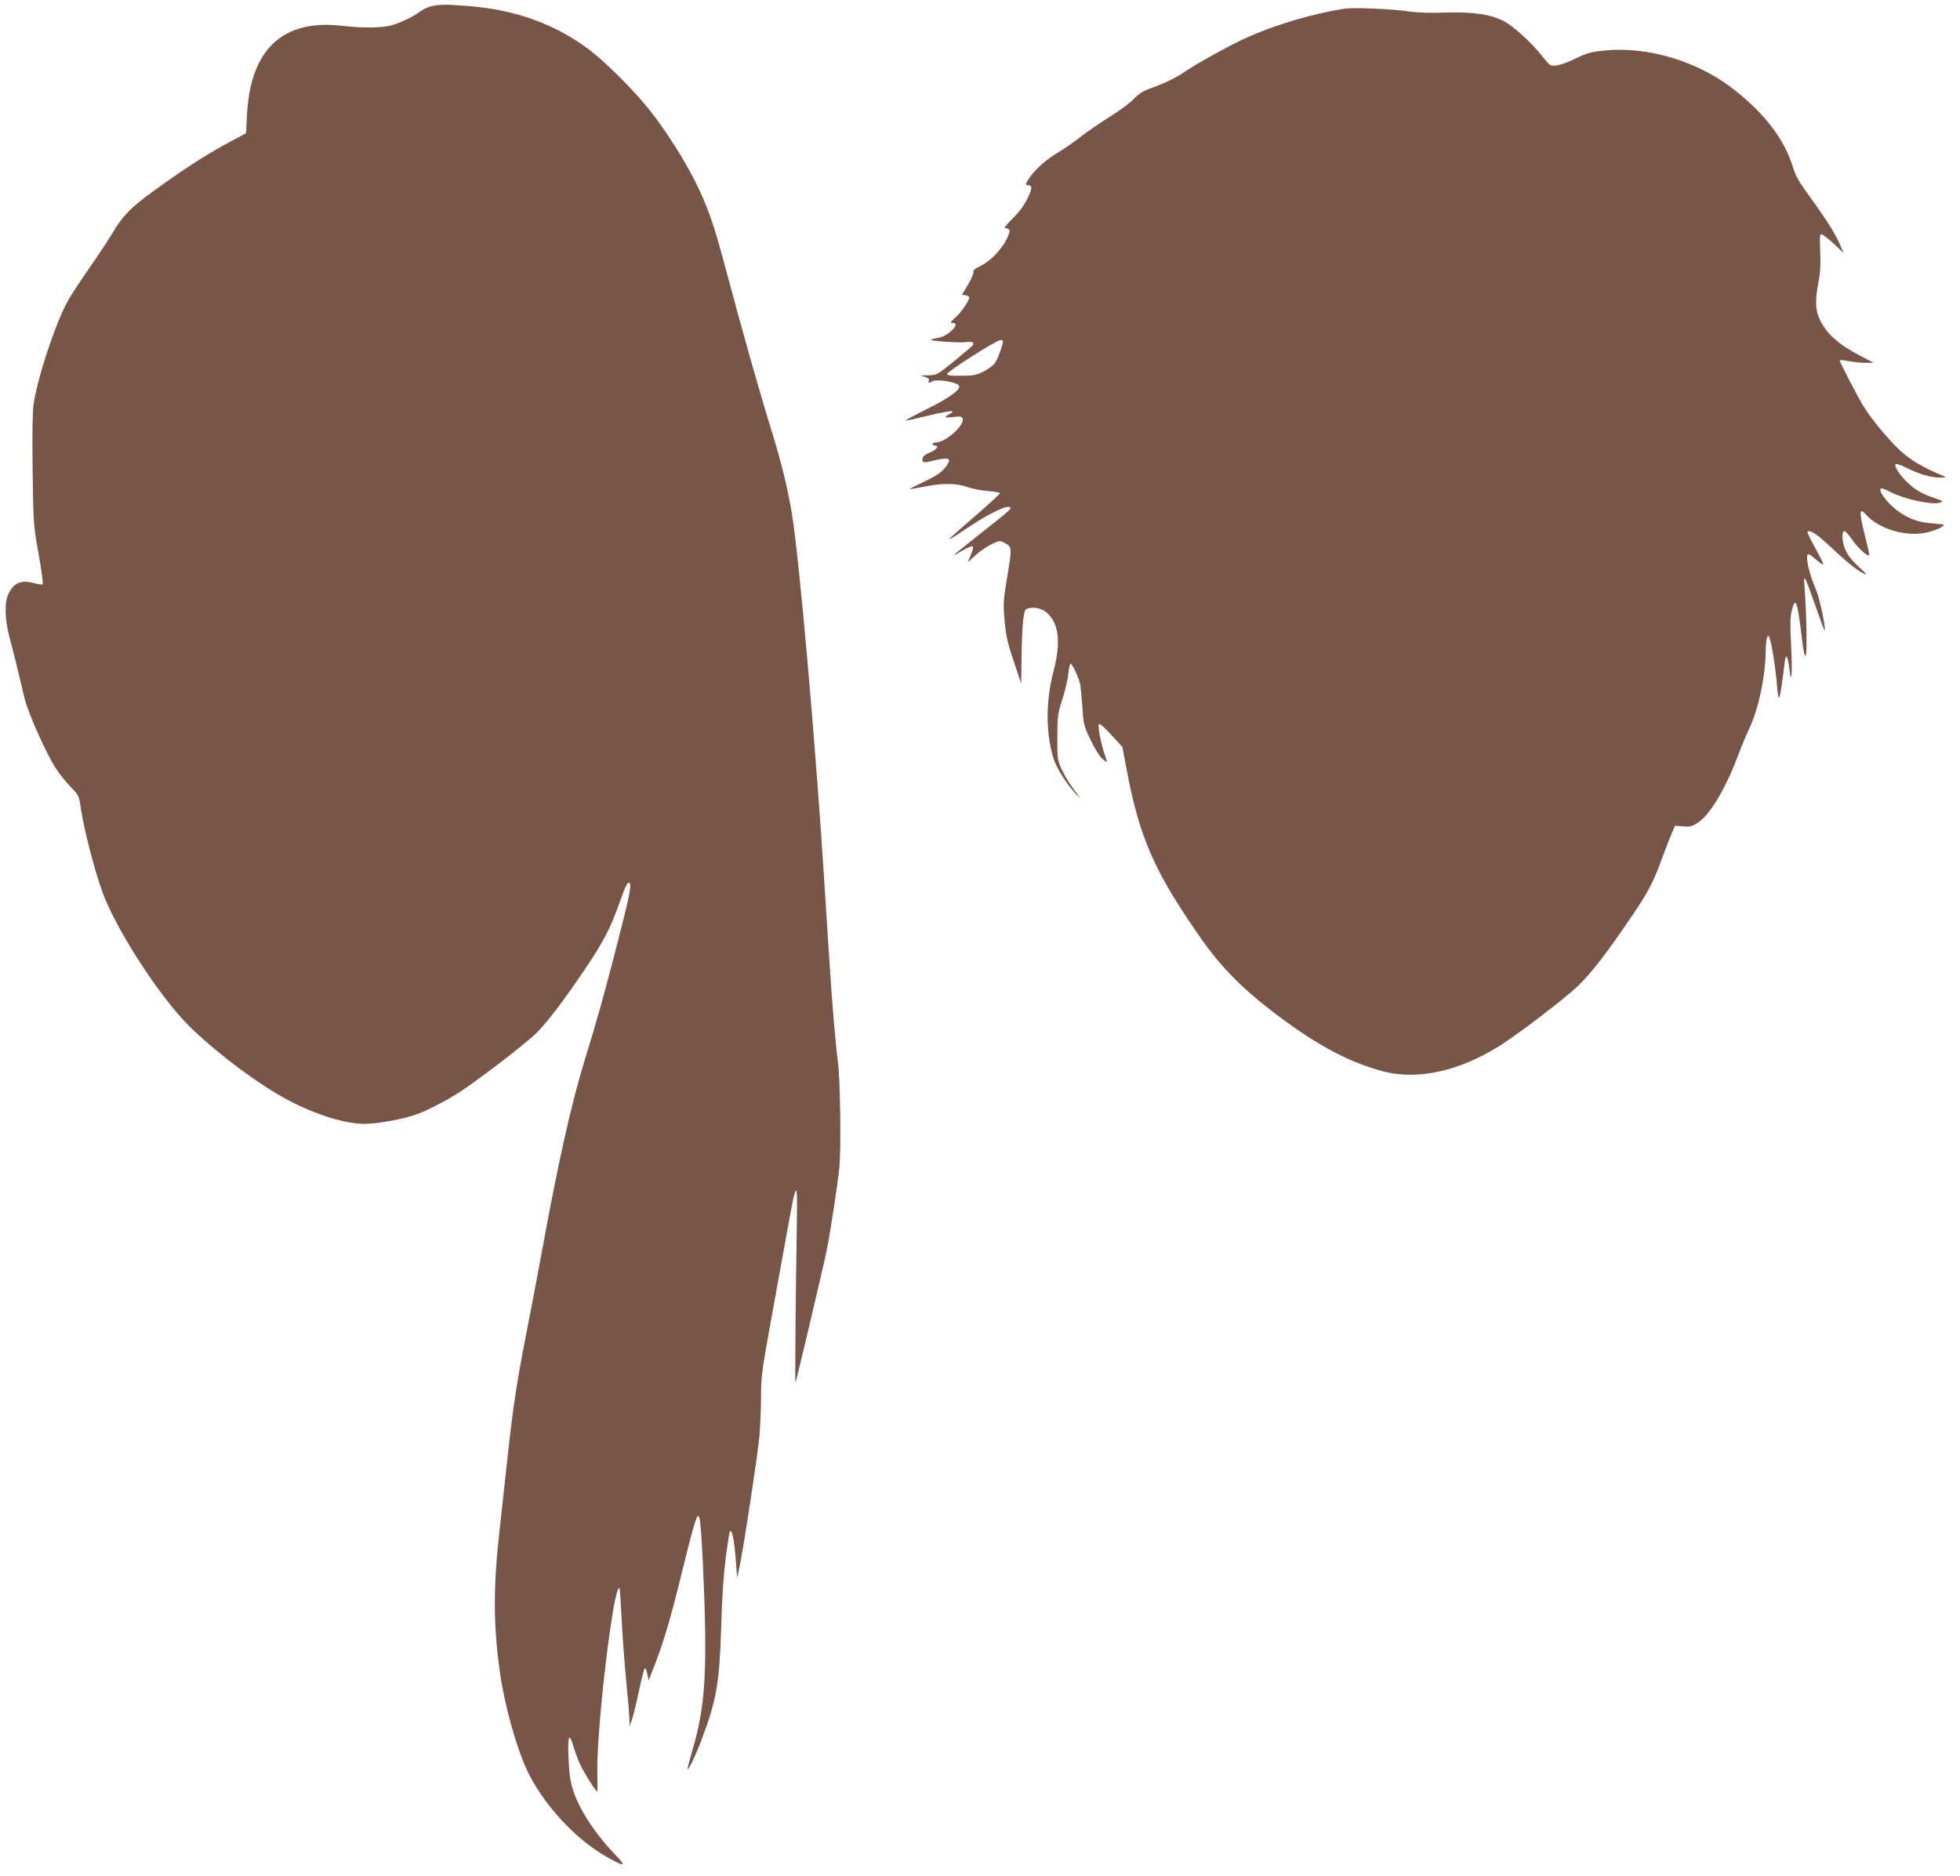 <?xml version="1.0" standalone="no"?>
<!DOCTYPE svg PUBLIC "-//W3C//DTD SVG 20010904//EN"
 "http://www.w3.org/TR/2001/REC-SVG-20010904/DTD/svg10.dtd">
<svg version="1.0" xmlns="http://www.w3.org/2000/svg"
 width="1280pt" height="1225pt" viewBox="0 0 1280 1225"
 preserveAspectRatio="xMidYMid meet">
<g transform="translate(0,1225) scale(0.1,-0.1)"
fill="#795548" stroke="none">
<path d="M2816 12209 c-22 -5 -54 -20 -70 -33 -44 -33 -122 -71 -185 -90 -65
-19 -183 -21 -331 -4 -386 43 -596 -157 -617 -584 l-6 -118 -94 -50 c-138 -74
-255 -147 -410 -256 -243 -170 -294 -219 -373 -354 -18 -30 -62 -98 -98 -150
-140 -203 -175 -256 -204 -314 -79 -157 -185 -483 -208 -643 -8 -54 -10 -193
-7 -434 5 -349 5 -357 39 -547 19 -106 31 -195 26 -198 -4 -3 -25 0 -45 5 -91
26 -138 9 -175 -62 -31 -58 -28 -170 6 -297 25 -92 55 -215 96 -389 23 -97
142 -364 206 -461 23 -36 67 -90 96 -120 54 -55 54 -57 67 -145 22 -151 107
-468 157 -585 109 -259 371 -655 550 -832 178 -175 450 -379 644 -482 181 -96
375 -156 501 -156 78 0 233 27 324 57 73 23 218 98 305 156 145 97 436 322
496 383 74 76 171 203 310 408 121 179 169 270 225 427 48 135 58 154 71 141
14 -14 -4 -100 -102 -477 -83 -317 -106 -399 -195 -690 -86 -283 -171 -661
-280 -1260 -25 -137 -70 -374 -100 -525 -62 -319 -84 -464 -120 -795 -14 -132
-37 -341 -51 -465 -44 -384 -43 -634 2 -950 28 -200 103 -470 170 -619 105
-230 322 -466 536 -584 113 -62 121 -58 42 24 -129 135 -231 291 -272 419 -18
57 -25 107 -29 208 -7 146 4 172 32 76 9 -31 27 -80 40 -110 25 -55 105 -184
115 -184 3 0 3 52 1 116 -8 279 107 1249 145 1212 2 -2 8 -96 14 -209 6 -112
19 -293 30 -403 11 -109 20 -219 21 -245 l0 -46 14 38 c8 21 29 104 46 185 17
81 35 151 39 156 5 4 12 -11 17 -35 l9 -44 42 107 c57 149 101 296 172 585 71
291 98 383 109 383 13 0 19 -67 31 -305 32 -704 19 -933 -70 -1232 -16 -56
-30 -108 -30 -115 1 -21 55 91 93 193 97 258 116 370 127 739 5 189 16 341 30
450 12 91 24 167 26 169 15 16 29 -53 40 -199 l8 -105 12 55 c24 100 123 753
134 875 5 66 10 181 10 255 0 120 6 168 54 435 30 165 78 431 107 590 71 400
78 410 73 110 -8 -483 -13 -1047 -9 -1044 5 6 182 755 204 864 25 127 67 399
82 535 13 118 7 590 -10 705 -14 101 -38 384 -55 660 -9 132 -21 319 -27 415
-59 956 -169 2209 -219 2505 -26 156 -68 325 -123 505 -89 287 -190 644 -317
1119 -68 255 -108 369 -185 526 -69 142 -204 354 -306 480 -100 126 -285 310
-389 389 -221 167 -479 261 -784 286 -149 12 -196 12 -250 -1z"/>
<path d="M8785 12194 c-203 -31 -443 -101 -633 -185 -109 -48 -332 -171 -417
-229 -56 -38 -127 -73 -214 -104 -56 -20 -83 -37 -115 -71 -22 -24 -93 -77
-156 -116 -63 -39 -152 -100 -196 -135 -45 -35 -110 -80 -145 -100 -72 -43
-139 -101 -181 -158 -32 -44 -35 -56 -14 -56 29 0 28 -22 -5 -88 -21 -44 -55
-89 -96 -129 -35 -35 -58 -63 -51 -63 37 -1 40 -17 13 -70 -36 -72 -107 -145
-170 -176 -38 -18 -52 -30 -48 -42 2 -9 -14 -46 -36 -82 l-39 -65 24 -3 c13
-2 24 -9 24 -16 0 -19 -58 -103 -91 -130 -33 -28 -36 -36 -14 -36 50 0 -32
-85 -92 -95 -21 -4 -45 -9 -53 -13 -21 -8 186 -23 231 -16 37 5 54 -3 41 -22
-4 -5 -58 -51 -120 -102 -113 -91 -114 -92 -170 -93 -54 -1 -55 -1 -24 -10 23
-7 32 -15 28 -25 -7 -17 -1 -18 26 -3 27 14 151 -6 169 -27 20 -24 -53 -79
-209 -156 -78 -39 -140 -73 -138 -75 1 -2 69 13 150 33 81 20 151 32 154 28 4
-3 2 -9 -4 -11 -6 -2 -20 -10 -30 -18 -17 -13 -13 -14 38 -9 49 6 59 4 64 -10
16 -42 -110 -155 -173 -156 -13 0 -23 -4 -23 -10 0 -5 7 -10 15 -10 32 0 13
-27 -33 -46 -36 -16 -48 -26 -48 -42 0 -26 5 -27 92 -6 78 18 97 10 71 -30
-30 -46 -61 -68 -154 -113 -51 -24 -93 -46 -93 -47 0 -2 42 5 93 15 123 25
209 24 283 -1 32 -12 94 -24 137 -27 42 -3 77 -10 77 -14 0 -5 -64 -64 -142
-132 -243 -211 -242 -208 -41 -76 121 80 233 132 249 116 11 -10 -3 -22 -186
-166 -99 -78 -180 -144 -180 -146 0 -3 26 11 57 30 32 19 61 31 66 26 4 -4 -1
-29 -13 -55 l-20 -48 51 46 c27 25 74 57 104 71 50 25 55 25 82 11 53 -27 53
-28 22 -216 -27 -161 -28 -184 -19 -285 11 -119 19 -154 74 -315 l35 -105 2
140 c2 221 12 334 29 345 31 20 97 11 131 -17 85 -72 100 -194 48 -391 -50
-193 -50 -400 1 -565 20 -64 82 -163 146 -232 40 -44 35 -34 -21 40 -21 28
-52 79 -69 115 -30 64 -31 68 -31 215 1 141 3 156 33 248 17 54 35 127 38 163
4 35 10 67 15 69 9 6 56 -94 64 -138 3 -18 9 -84 14 -149 7 -111 10 -121 54
-212 25 -53 59 -107 74 -120 15 -14 29 -23 31 -22 1 2 -5 23 -13 47 -25 69
-48 190 -38 200 5 5 40 -26 81 -71 l72 -79 25 -133 c87 -465 183 -683 503
-1138 113 -160 251 -301 431 -440 286 -222 504 -342 736 -405 232 -64 516 0
789 178 135 89 406 297 490 377 88 84 192 219 351 454 114 168 144 228 205
396 21 58 48 126 59 151 l20 46 53 -4 c46 -4 59 -1 100 27 77 51 180 225 260
440 22 58 55 138 75 179 57 122 102 333 104 491 0 41 4 84 9 95 7 19 8 18 18
-7 13 -32 39 -202 48 -317 10 -118 18 -89 50 169 7 57 19 37 30 -50 14 -117
20 -19 11 160 -7 129 -6 177 4 220 25 101 37 69 69 -198 8 -70 16 -100 23 -93
9 9 5 275 -8 446 -5 64 -5 68 9 45 7 -14 37 -94 66 -178 29 -84 54 -151 56
-150 10 11 -33 214 -57 268 -48 110 -73 230 -48 230 6 0 29 -16 51 -36 22 -19
42 -33 45 -30 3 2 -21 50 -52 106 -31 56 -54 104 -51 107 14 15 59 -13 138
-87 121 -113 177 -158 222 -182 35 -18 33 -14 -26 41 -44 40 -73 78 -87 112
-22 50 -25 118 -6 121 6 1 30 -26 54 -61 38 -54 98 -108 108 -97 2 2 -10 58
-27 124 -40 161 -39 191 6 141 87 -97 271 -149 405 -115 35 9 75 24 89 34 25
17 24 17 -55 23 -96 8 -152 27 -223 76 -76 52 -150 153 -112 153 6 0 33 -11
59 -25 96 -48 273 -85 321 -67 22 8 20 10 -30 27 -83 27 -128 52 -182 103 -58
54 -98 122 -73 122 9 0 41 -13 73 -29 76 -38 156 -61 211 -60 42 0 44 1 21 11
-137 57 -217 105 -287 171 -75 72 -174 191 -229 277 -38 60 -164 303 -160 308
2 2 30 -1 62 -7 32 -6 80 -11 108 -11 l51 1 -80 42 c-150 78 -228 148 -271
241 -29 61 -31 124 -8 245 12 62 15 117 11 199 -4 91 -3 112 8 112 8 0 44 -28
80 -61 l65 -62 -20 47 c-31 73 -80 153 -180 292 -102 142 -110 156 -135 234
-57 175 -177 333 -373 489 -236 189 -569 290 -854 261 -89 -9 -114 -16 -186
-51 -46 -23 -103 -44 -126 -46 -42 -5 -43 -5 -95 61 -72 91 -195 202 -256 231
-89 43 -200 58 -373 53 -105 -4 -183 -1 -246 8 -94 15 -358 26 -411 18z
m-2235 -2172 c0 -25 -35 -119 -53 -144 -12 -16 -46 -40 -75 -55 -46 -23 -68
-27 -146 -27 -68 -1 -91 2 -91 12 0 15 322 220 348 221 9 1 17 -3 17 -7z"/>
</g>
</svg>
